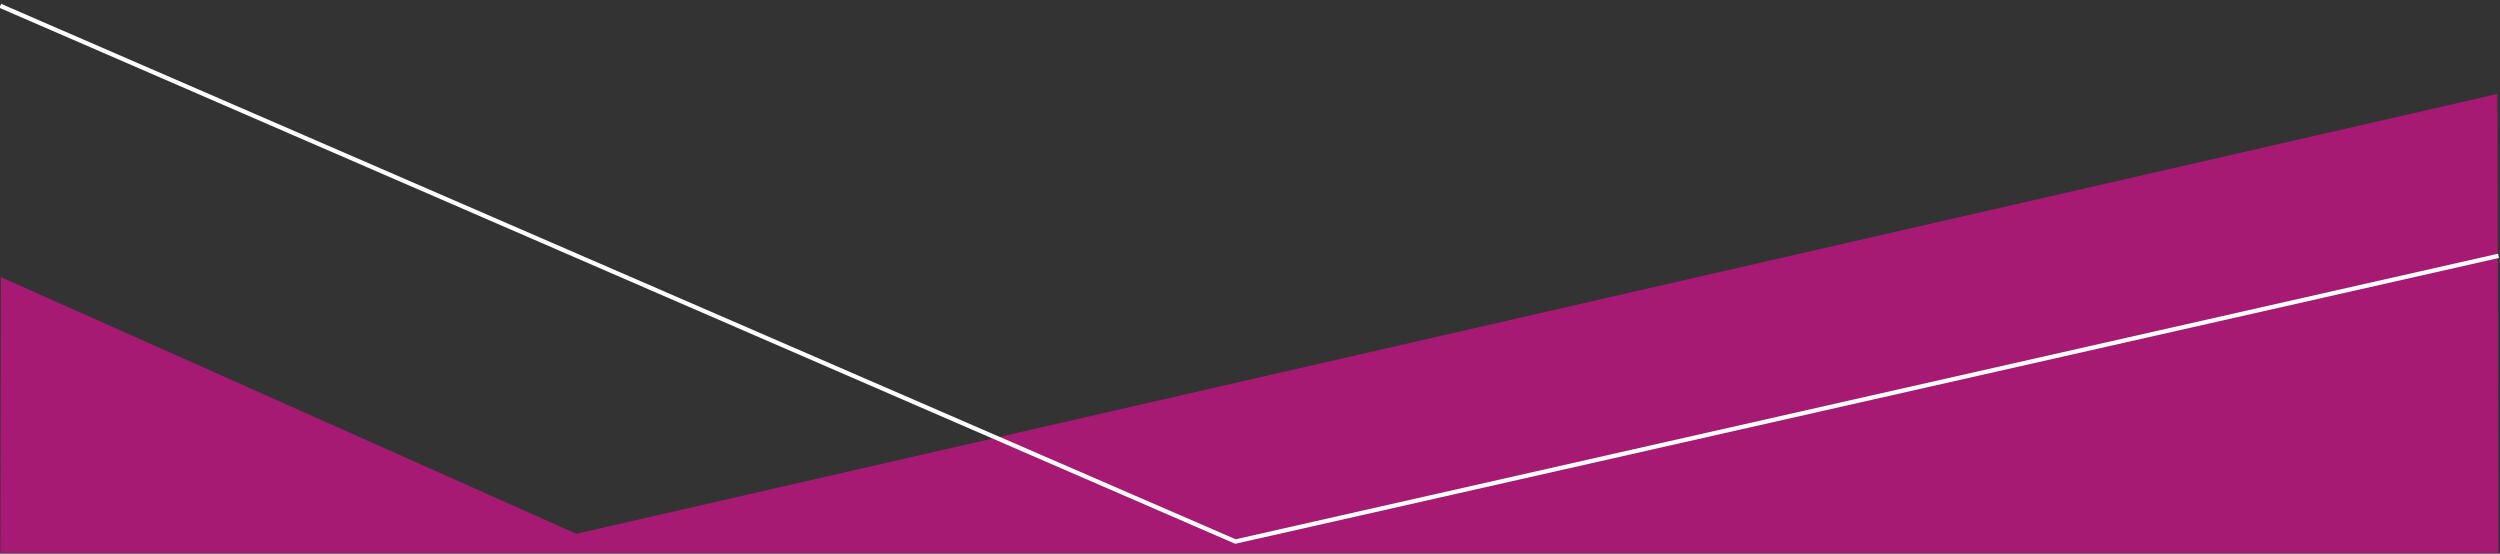<?xml version="1.0" encoding="UTF-8" standalone="no"?>
<svg xmlns="http://www.w3.org/2000/svg" xmlns:xlink="http://www.w3.org/1999/xlink" xmlns:serif="http://www.serif.com/" width="100%" height="100%" viewBox="0 0 1463 324" version="1.1" xml:space="preserve" style="fill-rule:evenodd;clip-rule:evenodd;stroke-miterlimit:10;">
    <rect x="0" y="0" width="1463" height="324" fill="#333333" stroke="none"/>
    <g transform="matrix(1.017,0,0,0.212,0.197,-406.766)">
        <path d="M1436.86,2178.09L1437.5,3444.87L0,3444.87L0.298,2683.61L331.449,3392.21L1436.86,2178.09Z" style="fill:rgb(167,26,116);"></path>
    </g>
    <g transform="matrix(1.017,0,0,1.049,0.197,316.903)">
        <path d="M0,-298.834L710.713,0L1437.5,-159.381" style="fill:none;fill-rule:nonzero;stroke:white;stroke-width:2.42px;"></path>
    </g>
</svg>
